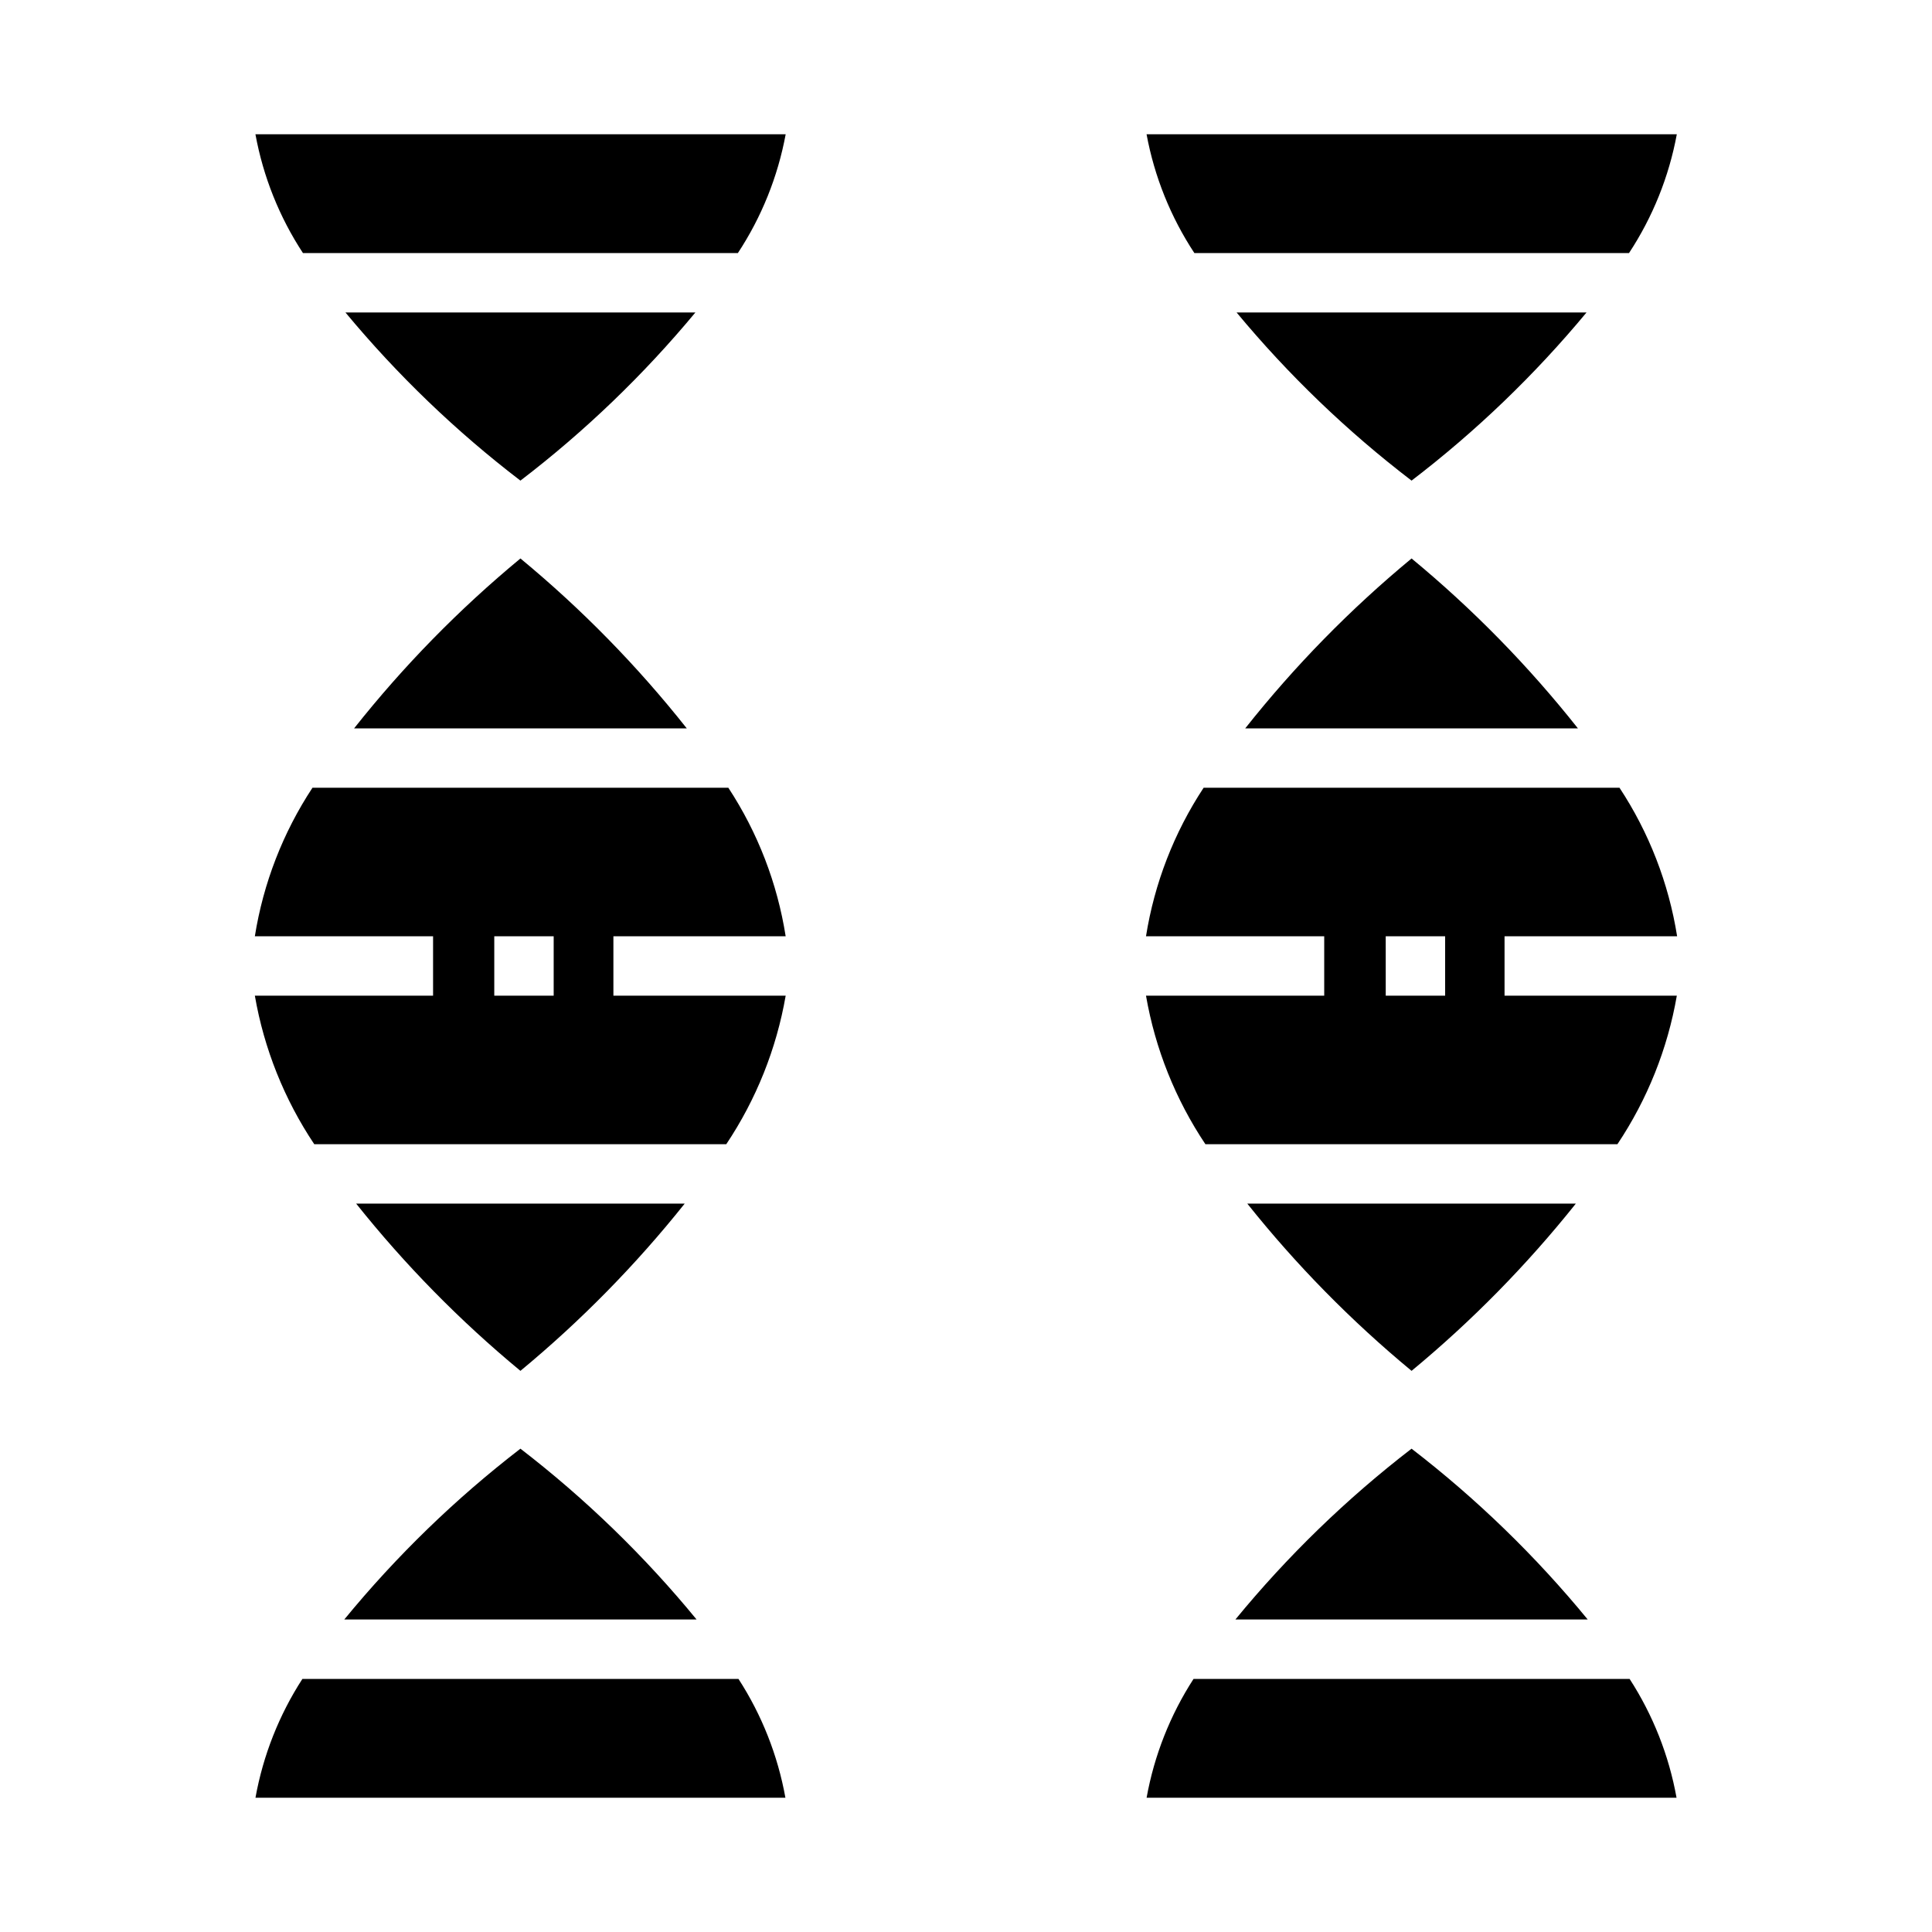 <?xml version="1.0" encoding="UTF-8"?>
<!-- Uploaded to: ICON Repo, www.iconrepo.com, Generator: ICON Repo Mixer Tools -->
<svg fill="#000000" width="800px" height="800px" version="1.1" viewBox="144 144 512 512" xmlns="http://www.w3.org/2000/svg">
 <g>
  <path d="m352.21 392.12c-2.211-14.047-7.391-27.465-15.191-39.359h-110.21c-7.828 11.887-13.031 25.305-15.27 39.359h47.23v15.742h-47.23v0.004c2.441 14.074 7.805 27.48 15.742 39.359h109.19c7.938-11.879 13.301-25.285 15.742-39.359h-45.656v-15.746zm-61.48 15.742h-15.742v-15.742h15.742z"/>
  <path d="m281.92 507.29c15.996-13.234 30.586-28.086 43.531-44.316h-87.062c12.941 16.234 27.527 31.086 43.531 44.316z"/>
  <path d="m328.6 573.18c-13.789-16.812-29.449-32-46.68-45.266-17.23 13.266-32.891 28.453-46.68 45.266z"/>
  <path d="m224.14 588.93c-6.191 9.57-10.418 20.273-12.438 31.488h140.44c-2.019-11.215-6.246-21.918-12.438-31.488z"/>
  <path d="m339.54 211.07c6.285-9.543 10.594-20.25 12.672-31.488h-140.52c2.055 11.23 6.336 21.938 12.598 31.488z"/>
  <path d="m235.55 226.81c13.734 16.547 29.285 31.496 46.367 44.559 17.082-13.062 32.633-28.012 46.367-44.559z"/>
  <path d="m281.92 292c-16.23 13.422-31.008 28.516-44.082 45.027h88.164c-13.07-16.52-27.844-31.609-44.082-45.027z"/>
  <path d="m575.7 211.07c6.285-9.543 10.594-20.25 12.672-31.488h-140.52c2.078 11.238 6.387 21.945 12.676 31.488z"/>
  <path d="m518.08 292c-16.23 13.422-31.008 28.516-44.082 45.027h88.168c-13.074-16.52-27.848-31.609-44.086-45.027z"/>
  <path d="m471.71 226.81c13.734 16.547 29.285 31.496 46.367 44.559 17.082-13.062 32.637-28.012 46.367-44.559z"/>
  <path d="m460.3 588.93c-6.188 9.57-10.418 20.273-12.438 31.488h140.44c-2.019-11.215-6.246-21.918-12.438-31.488z"/>
  <path d="m518.08 507.29c16-13.234 30.586-28.086 43.531-44.316h-87.062c12.941 16.234 27.531 31.086 43.531 44.316z"/>
  <path d="m542.72 392.12h45.738-0.004c-2.234-14.055-7.441-27.473-15.27-39.359h-110.21c-7.828 11.887-13.035 25.305-15.273 39.359h47.23v15.742h-47.23v0.004c2.441 14.074 7.805 27.48 15.742 39.359h109.19c7.938-11.879 13.301-25.285 15.742-39.359h-45.656zm-15.742 15.742h-15.742l-0.004-15.742h15.742z"/>
  <path d="m564.76 573.18c-13.793-16.812-29.453-32-46.684-45.266-17.23 13.266-32.891 28.453-46.68 45.266z"/>
 </g>
</svg>